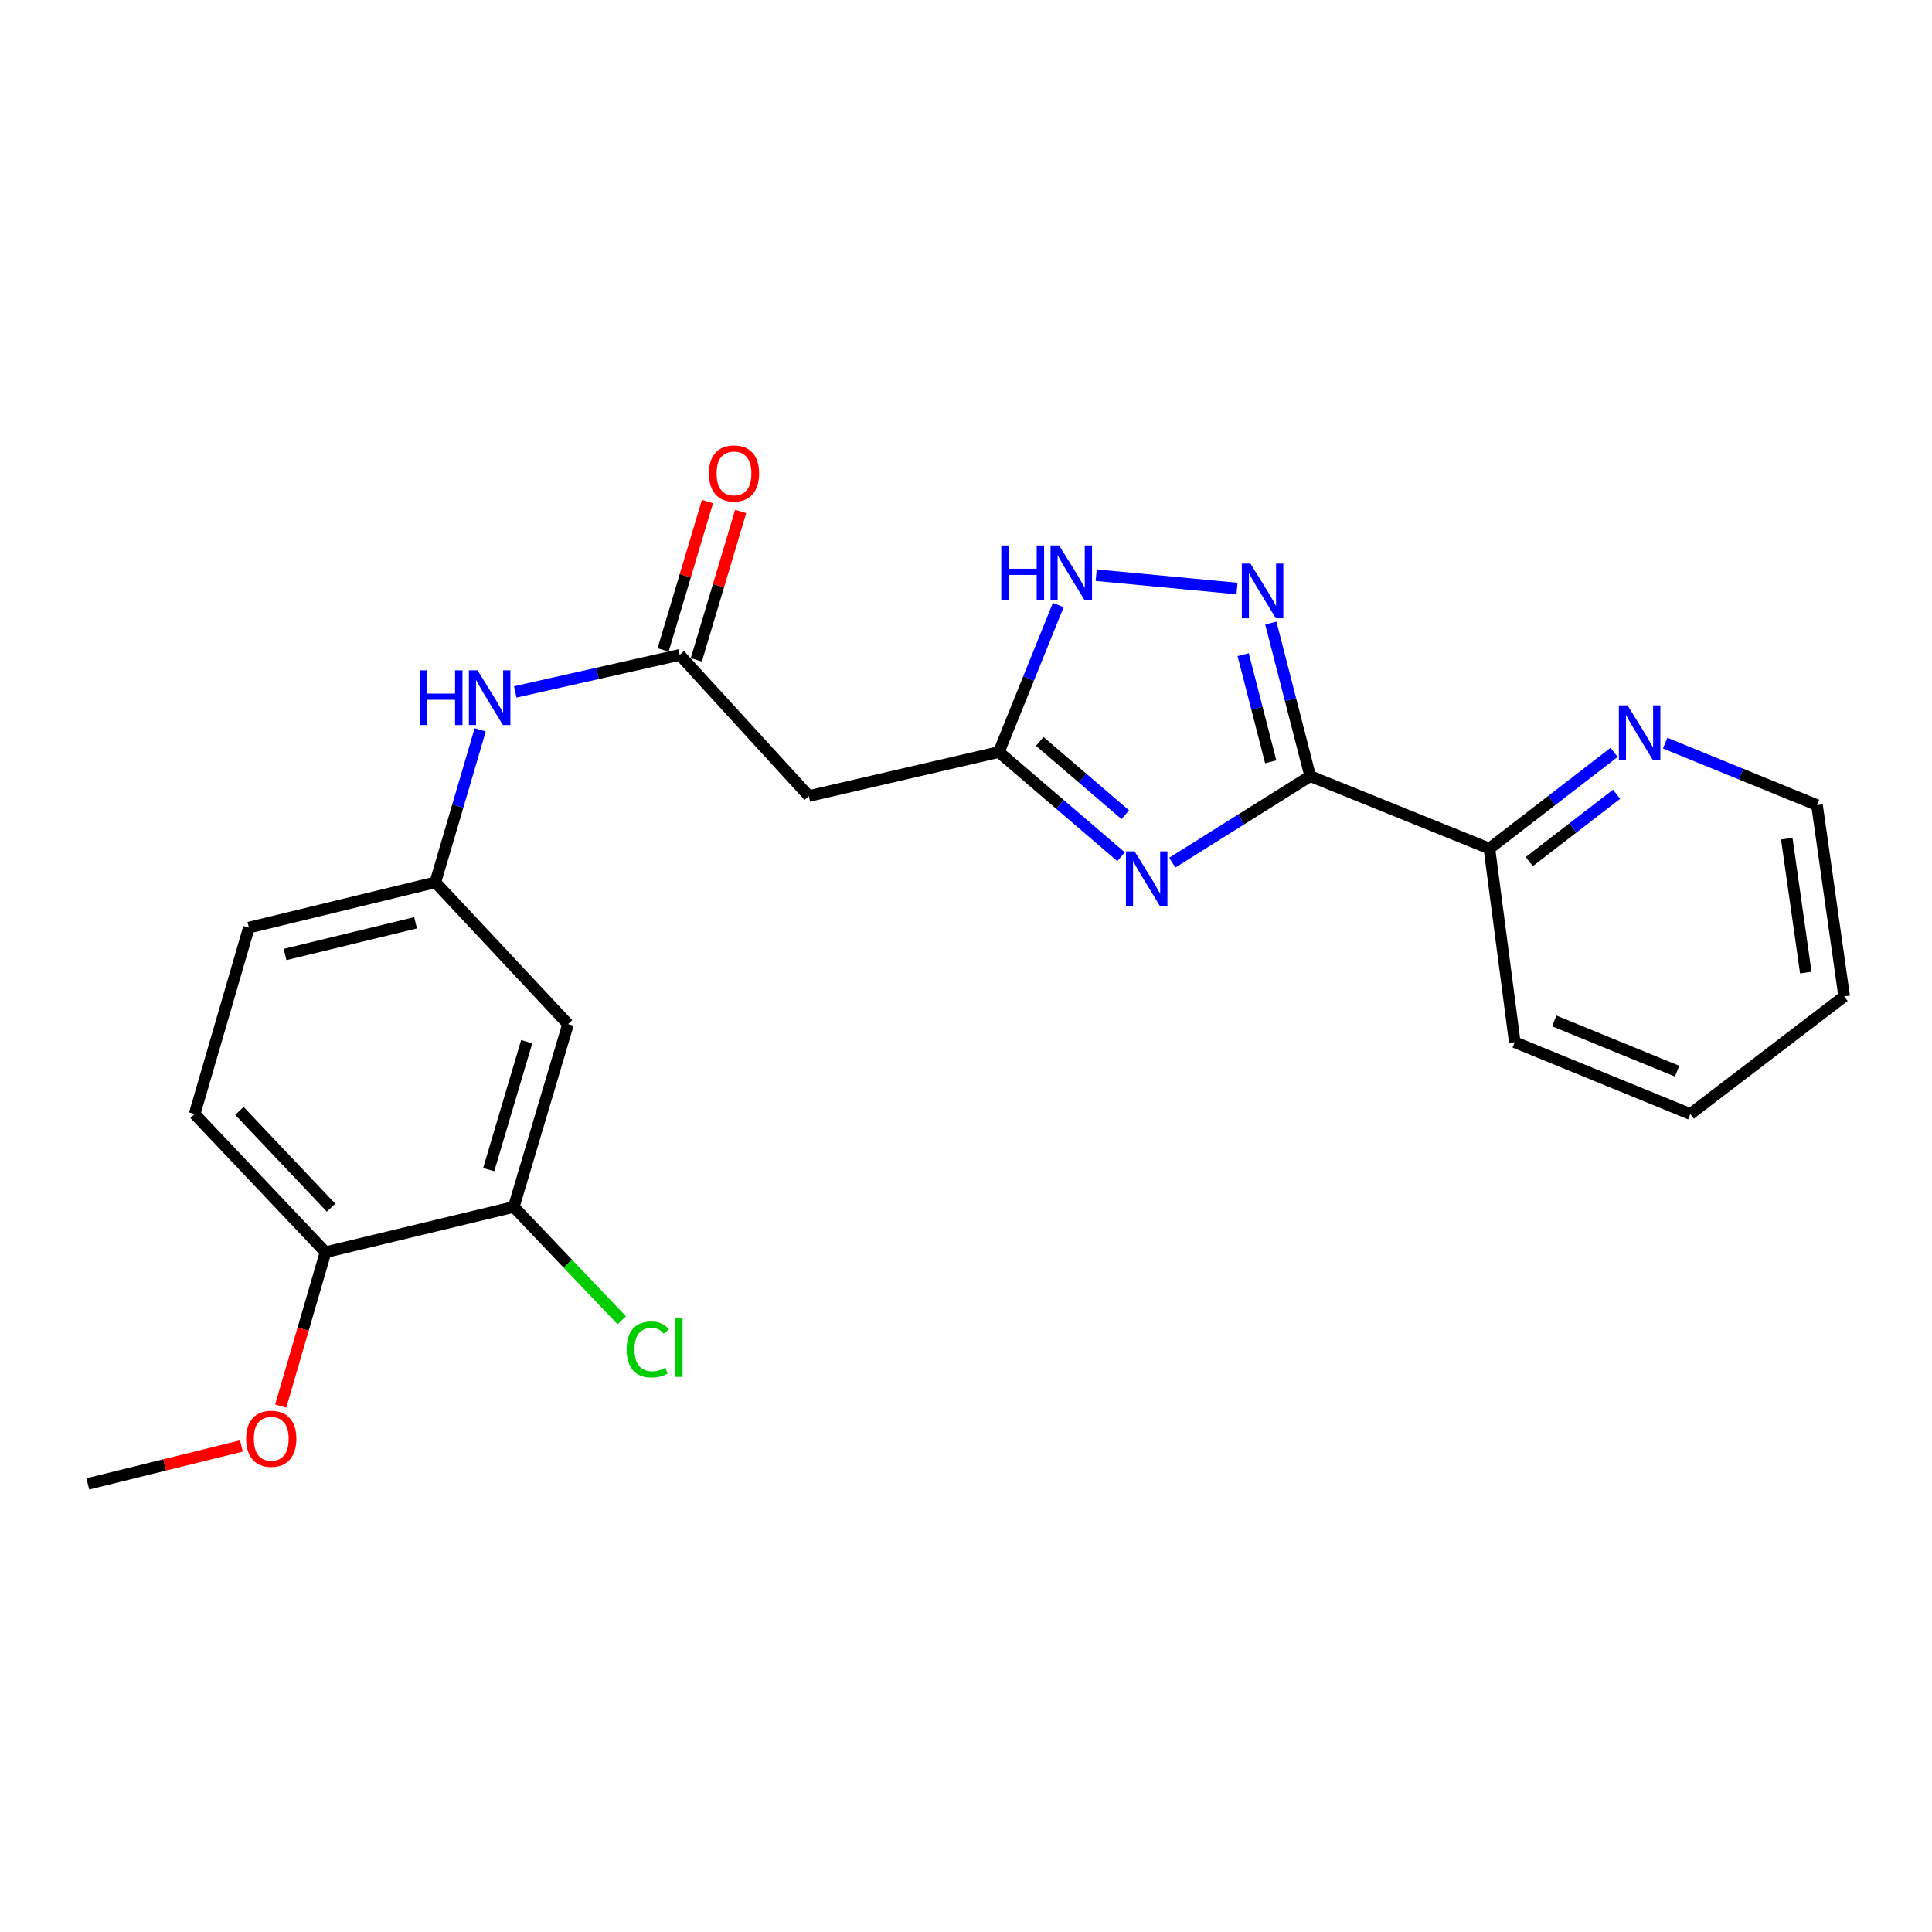 <?xml version='1.0' encoding='iso-8859-1'?>
<svg version='1.1' baseProfile='full'
              xmlns='http://www.w3.org/2000/svg'
                      xmlns:rdkit='http://www.rdkit.org/xml'
                      xmlns:xlink='http://www.w3.org/1999/xlink'
                  xml:space='preserve'
width='1000px' height='1000px' viewBox='0 0 1000 1000'>
<!-- END OF HEADER -->
<rect style='opacity:1.0;fill:#FFFFFF;stroke:none' width='1000' height='1000' x='0' y='0'> </rect>
<path class='bond-0' d='M 606.76,446.511 L 642.457,424.118' style='fill:none;fill-rule:evenodd;stroke:#0000FF;stroke-width:6px;stroke-linecap:butt;stroke-linejoin:miter;stroke-opacity:1' />
<path class='bond-0' d='M 642.457,424.118 L 678.155,401.725' style='fill:none;fill-rule:evenodd;stroke:#000000;stroke-width:6px;stroke-linecap:butt;stroke-linejoin:miter;stroke-opacity:1' />
<path class='bond-2' d='M 580.263,443.452 L 548.638,416.35' style='fill:none;fill-rule:evenodd;stroke:#0000FF;stroke-width:6px;stroke-linecap:butt;stroke-linejoin:miter;stroke-opacity:1' />
<path class='bond-2' d='M 548.638,416.35 L 517.012,389.248' style='fill:none;fill-rule:evenodd;stroke:#000000;stroke-width:6px;stroke-linecap:butt;stroke-linejoin:miter;stroke-opacity:1' />
<path class='bond-2' d='M 582.449,421.7 L 560.311,402.728' style='fill:none;fill-rule:evenodd;stroke:#0000FF;stroke-width:6px;stroke-linecap:butt;stroke-linejoin:miter;stroke-opacity:1' />
<path class='bond-2' d='M 560.311,402.728 L 538.173,383.757' style='fill:none;fill-rule:evenodd;stroke:#000000;stroke-width:6px;stroke-linecap:butt;stroke-linejoin:miter;stroke-opacity:1' />
<path class='bond-1' d='M 678.155,401.725 L 667.966,362.115' style='fill:none;fill-rule:evenodd;stroke:#000000;stroke-width:6px;stroke-linecap:butt;stroke-linejoin:miter;stroke-opacity:1' />
<path class='bond-1' d='M 667.966,362.115 L 657.777,322.505' style='fill:none;fill-rule:evenodd;stroke:#0000FF;stroke-width:6px;stroke-linecap:butt;stroke-linejoin:miter;stroke-opacity:1' />
<path class='bond-1' d='M 657.725,394.311 L 650.592,366.584' style='fill:none;fill-rule:evenodd;stroke:#000000;stroke-width:6px;stroke-linecap:butt;stroke-linejoin:miter;stroke-opacity:1' />
<path class='bond-1' d='M 650.592,366.584 L 643.46,338.857' style='fill:none;fill-rule:evenodd;stroke:#0000FF;stroke-width:6px;stroke-linecap:butt;stroke-linejoin:miter;stroke-opacity:1' />
<path class='bond-7' d='M 678.155,401.725 L 770.909,439.218' style='fill:none;fill-rule:evenodd;stroke:#000000;stroke-width:6px;stroke-linecap:butt;stroke-linejoin:miter;stroke-opacity:1' />
<path class='bond-23' d='M 640.272,304.618 L 567.379,297.714' style='fill:none;fill-rule:evenodd;stroke:#0000FF;stroke-width:6px;stroke-linecap:butt;stroke-linejoin:miter;stroke-opacity:1' />
<path class='bond-3' d='M 517.012,389.248 L 532.383,351.201' style='fill:none;fill-rule:evenodd;stroke:#000000;stroke-width:6px;stroke-linecap:butt;stroke-linejoin:miter;stroke-opacity:1' />
<path class='bond-3' d='M 532.383,351.201 L 547.754,313.154' style='fill:none;fill-rule:evenodd;stroke:#0000FF;stroke-width:6px;stroke-linecap:butt;stroke-linejoin:miter;stroke-opacity:1' />
<path class='bond-5' d='M 517.012,389.248 L 418.636,412.03' style='fill:none;fill-rule:evenodd;stroke:#000000;stroke-width:6px;stroke-linecap:butt;stroke-linejoin:miter;stroke-opacity:1' />
<path class='bond-4' d='M 351.814,338.968 L 418.636,412.03' style='fill:none;fill-rule:evenodd;stroke:#000000;stroke-width:6px;stroke-linecap:butt;stroke-linejoin:miter;stroke-opacity:1' />
<path class='bond-9' d='M 351.814,338.968 L 309.256,348.553' style='fill:none;fill-rule:evenodd;stroke:#000000;stroke-width:6px;stroke-linecap:butt;stroke-linejoin:miter;stroke-opacity:1' />
<path class='bond-9' d='M 309.256,348.553 L 266.699,358.137' style='fill:none;fill-rule:evenodd;stroke:#0000FF;stroke-width:6px;stroke-linecap:butt;stroke-linejoin:miter;stroke-opacity:1' />
<path class='bond-13' d='M 360.407,341.537 L 371.887,303.139' style='fill:none;fill-rule:evenodd;stroke:#000000;stroke-width:6px;stroke-linecap:butt;stroke-linejoin:miter;stroke-opacity:1' />
<path class='bond-13' d='M 371.887,303.139 L 383.366,264.74' style='fill:none;fill-rule:evenodd;stroke:#FF0000;stroke-width:6px;stroke-linecap:butt;stroke-linejoin:miter;stroke-opacity:1' />
<path class='bond-13' d='M 343.22,336.399 L 354.699,298.001' style='fill:none;fill-rule:evenodd;stroke:#000000;stroke-width:6px;stroke-linecap:butt;stroke-linejoin:miter;stroke-opacity:1' />
<path class='bond-13' d='M 354.699,298.001 L 366.178,259.602' style='fill:none;fill-rule:evenodd;stroke:#FF0000;stroke-width:6px;stroke-linecap:butt;stroke-linejoin:miter;stroke-opacity:1' />
<path class='bond-6' d='M 265.935,624.707 L 294.03,530.079' style='fill:none;fill-rule:evenodd;stroke:#000000;stroke-width:6px;stroke-linecap:butt;stroke-linejoin:miter;stroke-opacity:1' />
<path class='bond-6' d='M 252.952,605.407 L 272.619,539.168' style='fill:none;fill-rule:evenodd;stroke:#000000;stroke-width:6px;stroke-linecap:butt;stroke-linejoin:miter;stroke-opacity:1' />
<path class='bond-15' d='M 265.935,624.707 L 293.881,654.047' style='fill:none;fill-rule:evenodd;stroke:#000000;stroke-width:6px;stroke-linecap:butt;stroke-linejoin:miter;stroke-opacity:1' />
<path class='bond-15' d='M 293.881,654.047 L 321.827,683.387' style='fill:none;fill-rule:evenodd;stroke:#00CC00;stroke-width:6px;stroke-linecap:butt;stroke-linejoin:miter;stroke-opacity:1' />
<path class='bond-25' d='M 265.935,624.707 L 168.496,648.148' style='fill:none;fill-rule:evenodd;stroke:#000000;stroke-width:6px;stroke-linecap:butt;stroke-linejoin:miter;stroke-opacity:1' />
<path class='bond-11' d='M 770.909,439.218 L 803.19,414.323' style='fill:none;fill-rule:evenodd;stroke:#000000;stroke-width:6px;stroke-linecap:butt;stroke-linejoin:miter;stroke-opacity:1' />
<path class='bond-11' d='M 803.19,414.323 L 835.47,389.428' style='fill:none;fill-rule:evenodd;stroke:#0000FF;stroke-width:6px;stroke-linecap:butt;stroke-linejoin:miter;stroke-opacity:1' />
<path class='bond-11' d='M 791.549,445.955 L 814.145,428.528' style='fill:none;fill-rule:evenodd;stroke:#000000;stroke-width:6px;stroke-linecap:butt;stroke-linejoin:miter;stroke-opacity:1' />
<path class='bond-11' d='M 814.145,428.528 L 836.742,411.101' style='fill:none;fill-rule:evenodd;stroke:#0000FF;stroke-width:6px;stroke-linecap:butt;stroke-linejoin:miter;stroke-opacity:1' />
<path class='bond-19' d='M 770.909,439.218 L 784.035,539.447' style='fill:none;fill-rule:evenodd;stroke:#000000;stroke-width:6px;stroke-linecap:butt;stroke-linejoin:miter;stroke-opacity:1' />
<path class='bond-8' d='M 294.03,530.079 L 225.343,456.698' style='fill:none;fill-rule:evenodd;stroke:#000000;stroke-width:6px;stroke-linecap:butt;stroke-linejoin:miter;stroke-opacity:1' />
<path class='bond-10' d='M 248.543,377.774 L 236.943,417.236' style='fill:none;fill-rule:evenodd;stroke:#0000FF;stroke-width:6px;stroke-linecap:butt;stroke-linejoin:miter;stroke-opacity:1' />
<path class='bond-10' d='M 236.943,417.236 L 225.343,456.698' style='fill:none;fill-rule:evenodd;stroke:#000000;stroke-width:6px;stroke-linecap:butt;stroke-linejoin:miter;stroke-opacity:1' />
<path class='bond-16' d='M 225.343,456.698 L 128.831,480.129' style='fill:none;fill-rule:evenodd;stroke:#000000;stroke-width:6px;stroke-linecap:butt;stroke-linejoin:miter;stroke-opacity:1' />
<path class='bond-16' d='M 215.099,477.646 L 147.54,494.047' style='fill:none;fill-rule:evenodd;stroke:#000000;stroke-width:6px;stroke-linecap:butt;stroke-linejoin:miter;stroke-opacity:1' />
<path class='bond-18' d='M 861.884,384.647 L 901.184,400.685' style='fill:none;fill-rule:evenodd;stroke:#0000FF;stroke-width:6px;stroke-linecap:butt;stroke-linejoin:miter;stroke-opacity:1' />
<path class='bond-18' d='M 901.184,400.685 L 940.483,416.724' style='fill:none;fill-rule:evenodd;stroke:#000000;stroke-width:6px;stroke-linecap:butt;stroke-linejoin:miter;stroke-opacity:1' />
<path class='bond-12' d='M 168.496,648.148 L 100.737,576.611' style='fill:none;fill-rule:evenodd;stroke:#000000;stroke-width:6px;stroke-linecap:butt;stroke-linejoin:miter;stroke-opacity:1' />
<path class='bond-12' d='M 171.356,625.081 L 123.925,575.005' style='fill:none;fill-rule:evenodd;stroke:#000000;stroke-width:6px;stroke-linecap:butt;stroke-linejoin:miter;stroke-opacity:1' />
<path class='bond-17' d='M 168.496,648.148 L 156.896,687.968' style='fill:none;fill-rule:evenodd;stroke:#000000;stroke-width:6px;stroke-linecap:butt;stroke-linejoin:miter;stroke-opacity:1' />
<path class='bond-17' d='M 156.896,687.968 L 145.296,727.788' style='fill:none;fill-rule:evenodd;stroke:#FF0000;stroke-width:6px;stroke-linecap:butt;stroke-linejoin:miter;stroke-opacity:1' />
<path class='bond-14' d='M 100.737,576.611 L 128.831,480.129' style='fill:none;fill-rule:evenodd;stroke:#000000;stroke-width:6px;stroke-linecap:butt;stroke-linejoin:miter;stroke-opacity:1' />
<path class='bond-20' d='M 124.947,748.433 L 85.201,758.247' style='fill:none;fill-rule:evenodd;stroke:#FF0000;stroke-width:6px;stroke-linecap:butt;stroke-linejoin:miter;stroke-opacity:1' />
<path class='bond-20' d='M 85.201,758.247 L 45.455,768.06' style='fill:none;fill-rule:evenodd;stroke:#000000;stroke-width:6px;stroke-linecap:butt;stroke-linejoin:miter;stroke-opacity:1' />
<path class='bond-24' d='M 940.483,416.724 L 954.545,515.728' style='fill:none;fill-rule:evenodd;stroke:#000000;stroke-width:6px;stroke-linecap:butt;stroke-linejoin:miter;stroke-opacity:1' />
<path class='bond-24' d='M 924.832,434.097 L 934.675,503.4' style='fill:none;fill-rule:evenodd;stroke:#000000;stroke-width:6px;stroke-linecap:butt;stroke-linejoin:miter;stroke-opacity:1' />
<path class='bond-22' d='M 784.035,539.447 L 874.916,576.611' style='fill:none;fill-rule:evenodd;stroke:#000000;stroke-width:6px;stroke-linecap:butt;stroke-linejoin:miter;stroke-opacity:1' />
<path class='bond-22' d='M 804.457,528.417 L 868.074,554.432' style='fill:none;fill-rule:evenodd;stroke:#000000;stroke-width:6px;stroke-linecap:butt;stroke-linejoin:miter;stroke-opacity:1' />
<path class='bond-21' d='M 954.545,515.728 L 874.916,576.611' style='fill:none;fill-rule:evenodd;stroke:#000000;stroke-width:6px;stroke-linecap:butt;stroke-linejoin:miter;stroke-opacity:1' />
<path  class='atom-0' d='M 587.262 440.655
L 596.542 455.655
Q 597.462 457.135, 598.942 459.815
Q 600.422 462.495, 600.502 462.655
L 600.502 440.655
L 604.262 440.655
L 604.262 468.975
L 600.382 468.975
L 590.422 452.575
Q 589.262 450.655, 588.022 448.455
Q 586.822 446.255, 586.462 445.575
L 586.462 468.975
L 582.782 468.975
L 582.782 440.655
L 587.262 440.655
' fill='#0000FF'/>
<path  class='atom-2' d='M 647.238 291.711
L 656.518 306.711
Q 657.438 308.191, 658.918 310.871
Q 660.398 313.551, 660.478 313.711
L 660.478 291.711
L 664.238 291.711
L 664.238 320.031
L 660.358 320.031
L 650.398 303.631
Q 649.238 301.711, 647.998 299.511
Q 646.798 297.311, 646.438 296.631
L 646.438 320.031
L 642.758 320.031
L 642.758 291.711
L 647.238 291.711
' fill='#0000FF'/>
<path  class='atom-4' d='M 518.265 282.333
L 522.105 282.333
L 522.105 294.373
L 536.585 294.373
L 536.585 282.333
L 540.425 282.333
L 540.425 310.653
L 536.585 310.653
L 536.585 297.573
L 522.105 297.573
L 522.105 310.653
L 518.265 310.653
L 518.265 282.333
' fill='#0000FF'/>
<path  class='atom-4' d='M 548.225 282.333
L 557.505 297.333
Q 558.425 298.813, 559.905 301.493
Q 561.385 304.173, 561.465 304.333
L 561.465 282.333
L 565.225 282.333
L 565.225 310.653
L 561.345 310.653
L 551.385 294.253
Q 550.225 292.333, 548.985 290.133
Q 547.785 287.933, 547.425 287.253
L 547.425 310.653
L 543.745 310.653
L 543.745 282.333
L 548.225 282.333
' fill='#0000FF'/>
<path  class='atom-10' d='M 217.218 346.963
L 221.058 346.963
L 221.058 359.003
L 235.538 359.003
L 235.538 346.963
L 239.378 346.963
L 239.378 375.283
L 235.538 375.283
L 235.538 362.203
L 221.058 362.203
L 221.058 375.283
L 217.218 375.283
L 217.218 346.963
' fill='#0000FF'/>
<path  class='atom-10' d='M 247.178 346.963
L 256.458 361.963
Q 257.378 363.443, 258.858 366.123
Q 260.338 368.803, 260.418 368.963
L 260.418 346.963
L 264.178 346.963
L 264.178 375.283
L 260.298 375.283
L 250.338 358.883
Q 249.178 356.963, 247.938 354.763
Q 246.738 352.563, 246.378 351.883
L 246.378 375.283
L 242.698 375.283
L 242.698 346.963
L 247.178 346.963
' fill='#0000FF'/>
<path  class='atom-12' d='M 842.405 365.092
L 851.685 380.092
Q 852.605 381.572, 854.085 384.252
Q 855.565 386.932, 855.645 387.092
L 855.645 365.092
L 859.405 365.092
L 859.405 393.412
L 855.525 393.412
L 845.565 377.012
Q 844.405 375.092, 843.165 372.892
Q 841.965 370.692, 841.605 370.012
L 841.605 393.412
L 837.925 393.412
L 837.925 365.092
L 842.405 365.092
' fill='#0000FF'/>
<path  class='atom-14' d='M 366.918 245.038
Q 366.918 238.238, 370.278 234.438
Q 373.638 230.638, 379.918 230.638
Q 386.198 230.638, 389.558 234.438
Q 392.918 238.238, 392.918 245.038
Q 392.918 251.918, 389.518 255.838
Q 386.118 259.718, 379.918 259.718
Q 373.678 259.718, 370.278 255.838
Q 366.918 251.958, 366.918 245.038
M 379.918 256.518
Q 384.238 256.518, 386.558 253.638
Q 388.918 250.718, 388.918 245.038
Q 388.918 239.478, 386.558 236.678
Q 384.238 233.838, 379.918 233.838
Q 375.598 233.838, 373.238 236.638
Q 370.918 239.438, 370.918 245.038
Q 370.918 250.758, 373.238 253.638
Q 375.598 256.518, 379.918 256.518
' fill='#FF0000'/>
<path  class='atom-16' d='M 324.34 698.47
Q 324.34 691.43, 327.62 687.75
Q 330.94 684.03, 337.22 684.03
Q 343.06 684.03, 346.18 688.15
L 343.54 690.31
Q 341.26 687.31, 337.22 687.31
Q 332.94 687.31, 330.66 690.19
Q 328.42 693.03, 328.42 698.47
Q 328.42 704.07, 330.74 706.95
Q 333.1 709.83, 337.66 709.83
Q 340.78 709.83, 344.42 707.95
L 345.54 710.95
Q 344.06 711.91, 341.82 712.47
Q 339.58 713.03, 337.1 713.03
Q 330.94 713.03, 327.62 709.27
Q 324.34 705.51, 324.34 698.47
' fill='#00CC00'/>
<path  class='atom-16' d='M 349.62 682.31
L 353.3 682.31
L 353.3 712.67
L 349.62 712.67
L 349.62 682.31
' fill='#00CC00'/>
<path  class='atom-18' d='M 127.392 744.7
Q 127.392 737.9, 130.752 734.1
Q 134.112 730.3, 140.392 730.3
Q 146.672 730.3, 150.032 734.1
Q 153.392 737.9, 153.392 744.7
Q 153.392 751.58, 149.992 755.5
Q 146.592 759.38, 140.392 759.38
Q 134.152 759.38, 130.752 755.5
Q 127.392 751.62, 127.392 744.7
M 140.392 756.18
Q 144.712 756.18, 147.032 753.3
Q 149.392 750.38, 149.392 744.7
Q 149.392 739.14, 147.032 736.34
Q 144.712 733.5, 140.392 733.5
Q 136.072 733.5, 133.712 736.3
Q 131.392 739.1, 131.392 744.7
Q 131.392 750.42, 133.712 753.3
Q 136.072 756.18, 140.392 756.18
' fill='#FF0000'/>
</svg>
